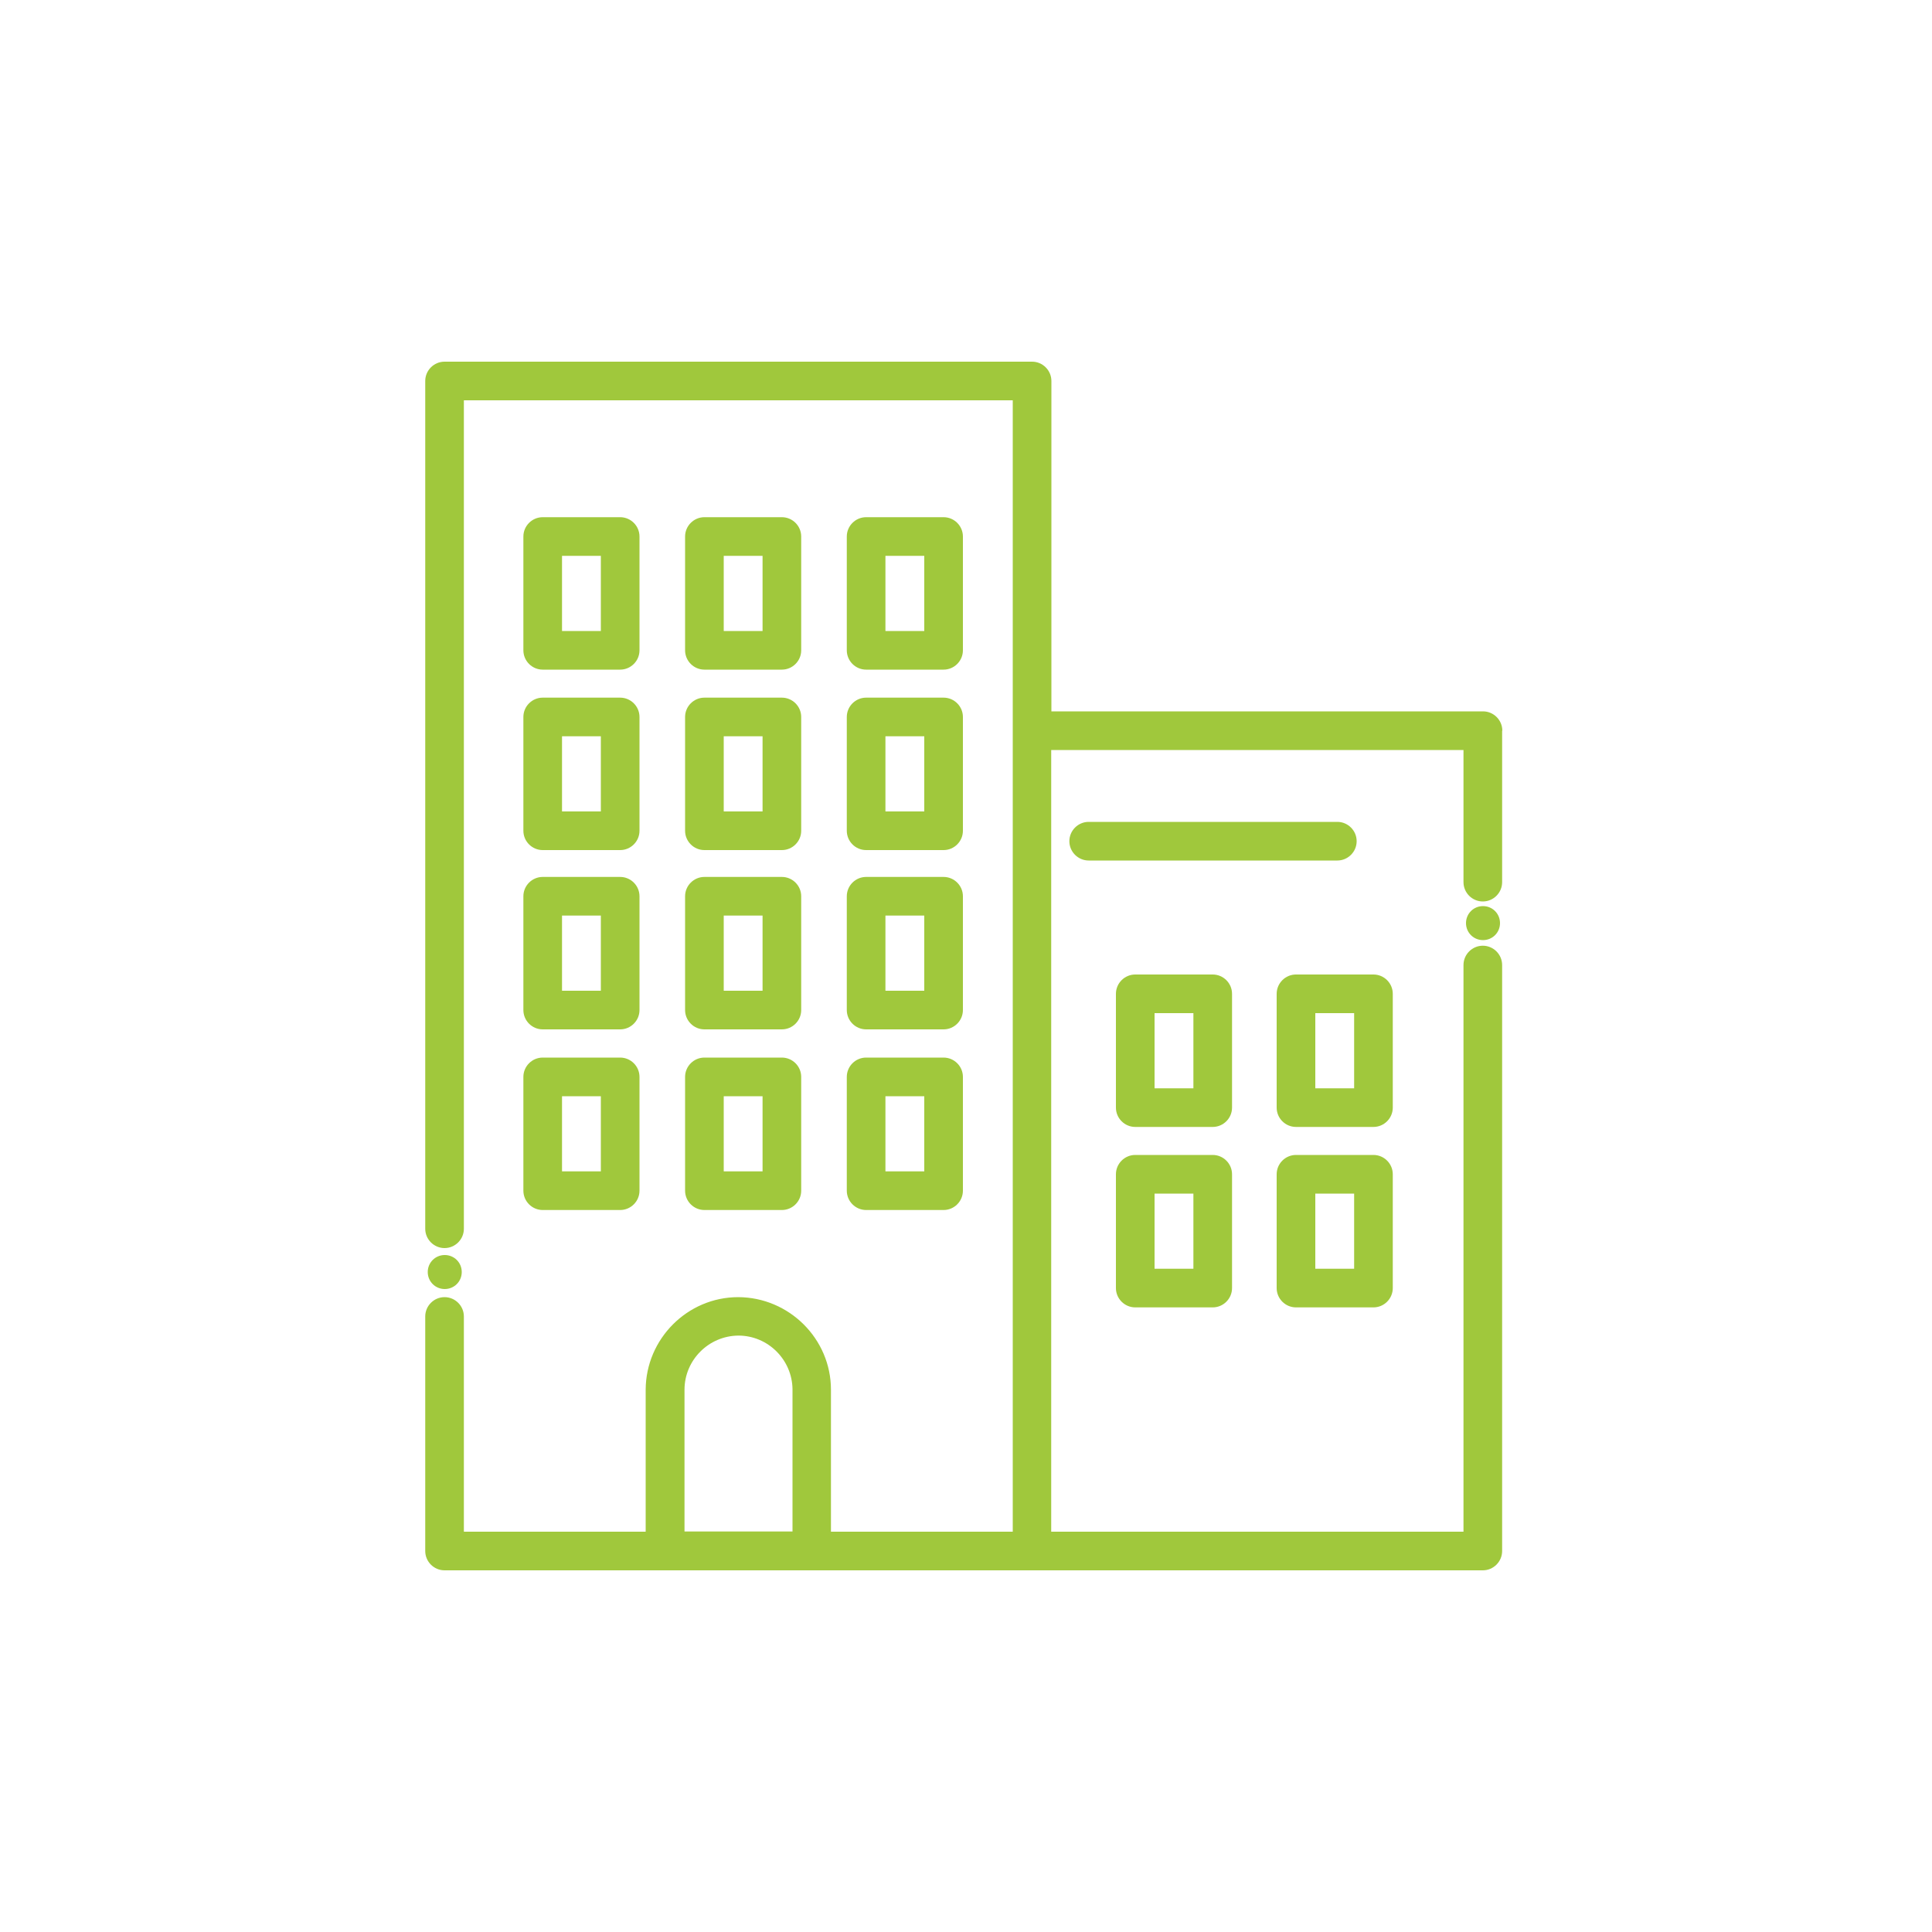 <?xml version="1.0" encoding="UTF-8"?>
<svg xmlns="http://www.w3.org/2000/svg" id="Ebene_1" viewBox="0 0 100 100">
  <defs>
    <style>.cls-1{fill:#a0c83c;}</style>
  </defs>
  <path class="cls-1" d="m77.76,37.82c0-.55-.45-1-1-1h-22.34v-17.1c0-.55-.45-1-1-1h-30.41c-.55,0-1,.45-1,1v43.88c0,.55.45,1,1,1s1-.45,1-1V20.72h28.41v58.56h-9.41v-7.35c0-2.63-2.16-4.78-4.8-4.79-2.63,0-4.78,2.16-4.79,4.79v7.35h-9.41v-11.14c0-.55-.45-1-1-1s-1,.45-1,1v12.14c0,.55.45,1,1,1h53.74c.55,0,1-.45,1-1v-30.33c0-.55-.45-1-1-1s-1,.45-1,1v29.33h-21.34v-40.46h21.34v6.84c0,.55.45,1,1,1s1-.45,1-1v-7.84Zm-42.33,41.46v-7.35c0-1.54,1.26-2.79,2.79-2.8,1.54,0,2.79,1.26,2.8,2.79v7.35h-5.59Z"></path>
  <path class="cls-1" d="m70.22,43.54c0-.55-.45-1-1-1h-12.87c-.55,0-1,.45-1,1s.45,1,1,1h12.87c.55,0,1-.45,1-1Z"></path>
  <path class="cls-1" d="m72.09,51.44c0-.55-.45-1-1-1h-4.01c-.55,0-1,.45-1,1v5.89c0,.55.45,1,1,1h4.01c.55,0,1-.45,1-1v-5.89Zm-2,4.89h-2.01v-3.89h2.01v3.89Z"></path>
  <path class="cls-1" d="m63.77,51.44c0-.55-.45-1-1-1h-4.01c-.55,0-1,.45-1,1v5.89c0,.55.45,1,1,1h4.01c.55,0,1-.45,1-1v-5.89Zm-2,4.89h-2.01v-3.89h2.01v3.89Z"></path>
  <path class="cls-1" d="m62.77,59.78h-4.01c-.55,0-1,.45-1,1v5.89c0,.55.45,1,1,1h4.01c.55,0,1-.45,1-1v-5.89c0-.55-.45-1-1-1Zm-1,5.89h-2.01v-3.89h2.01v3.89Z"></path>
  <path class="cls-1" d="m67.08,67.67h4.01c.55,0,1-.45,1-1v-5.89c0-.55-.45-1-1-1h-4.01c-.55,0-1,.45-1,1v5.89c0,.55.45,1,1,1Zm1-5.89h2.01v3.89h-2.01v-3.89Z"></path>
  <path class="cls-1" d="m43.83,52.28c0,.55.45,1,1,1h4.01c.55,0,1-.45,1-1v-5.89c0-.55-.45-1-1-1h-4.01c-.55,0-1,.45-1,1v5.89Zm2-4.89h2.01v3.89h-2.01v-3.89Z"></path>
  <path class="cls-1" d="m35.46,52.28c0,.55.45,1,1,1h4.01c.55,0,1-.45,1-1v-5.89c0-.55-.45-1-1-1h-4.01c-.55,0-1,.45-1,1v5.89Zm2-4.89h2.01v3.89h-2.01v-3.89Z"></path>
  <path class="cls-1" d="m35.46,61.63c0,.55.45,1,1,1h4.01c.55,0,1-.45,1-1v-5.89c0-.55-.45-1-1-1h-4.01c-.55,0-1,.45-1,1v5.89Zm2-4.89h2.01v3.89h-2.01v-3.89Z"></path>
  <path class="cls-1" d="m43.83,61.63c0,.55.45,1,1,1h4.01c.55,0,1-.45,1-1v-5.89c0-.55-.45-1-1-1h-4.01c-.55,0-1,.45-1,1v5.89Zm2-4.89h2.01v3.89h-2.01v-3.89Z"></path>
  <path class="cls-1" d="m27.09,52.28c0,.55.45,1,1,1h4.01c.55,0,1-.45,1-1v-5.89c0-.55-.45-1-1-1h-4.01c-.55,0-1,.45-1,1v5.89Zm2-4.89h2.01v3.89h-2.01v-3.89Z"></path>
  <path class="cls-1" d="m27.09,61.63c0,.55.45,1,1,1h4.01c.55,0,1-.45,1-1v-5.89c0-.55-.45-1-1-1h-4.01c-.55,0-1,.45-1,1v5.89Zm2-4.89h2.01v3.89h-2.01v-3.89Z"></path>
  <path class="cls-1" d="m44.83,34.66h4.01c.55,0,1-.45,1-1v-5.89c0-.55-.45-1-1-1h-4.01c-.55,0-1,.45-1,1v5.89c0,.55.45,1,1,1Zm1-5.89h2.01v3.89h-2.01v-3.89Z"></path>
  <path class="cls-1" d="m36.46,34.66h4.01c.55,0,1-.45,1-1v-5.89c0-.55-.45-1-1-1h-4.01c-.55,0-1,.45-1,1v5.89c0,.55.45,1,1,1Zm1-5.89h2.01v3.89h-2.01v-3.89Z"></path>
  <path class="cls-1" d="m35.46,43c0,.55.45,1,1,1h4.01c.55,0,1-.45,1-1v-5.89c0-.55-.45-1-1-1h-4.01c-.55,0-1,.45-1,1v5.89Zm2-4.89h2.01v3.89h-2.01v-3.89Z"></path>
  <path class="cls-1" d="m43.83,43c0,.55.45,1,1,1h4.01c.55,0,1-.45,1-1v-5.89c0-.55-.45-1-1-1h-4.01c-.55,0-1,.45-1,1v5.89Zm2-4.89h2.01v3.89h-2.01v-3.89Z"></path>
  <path class="cls-1" d="m28.09,34.66h4.01c.55,0,1-.45,1-1v-5.89c0-.55-.45-1-1-1h-4.01c-.55,0-1,.45-1,1v5.89c0,.55.45,1,1,1Zm1-5.89h2.01v3.89h-2.01v-3.89Z"></path>
  <path class="cls-1" d="m27.09,43c0,.55.45,1,1,1h4.01c.55,0,1-.45,1-1v-5.89c0-.55-.45-1-1-1h-4.01c-.55,0-1,.45-1,1v5.89Zm2-4.89h2.01v3.89h-2.01v-3.89Z"></path>
  <path class="cls-1" d="m76.76,46.9c-.49,0-.88.39-.88.88s.39.88.88.88.88-.39.88-.88-.39-.88-.88-.88Z"></path>
  <path class="cls-1" d="m23.02,66.72c.49,0,.88-.39.88-.88s-.39-.88-.88-.88-.88.39-.88.88.39.88.88.88Z"></path>
</svg>
